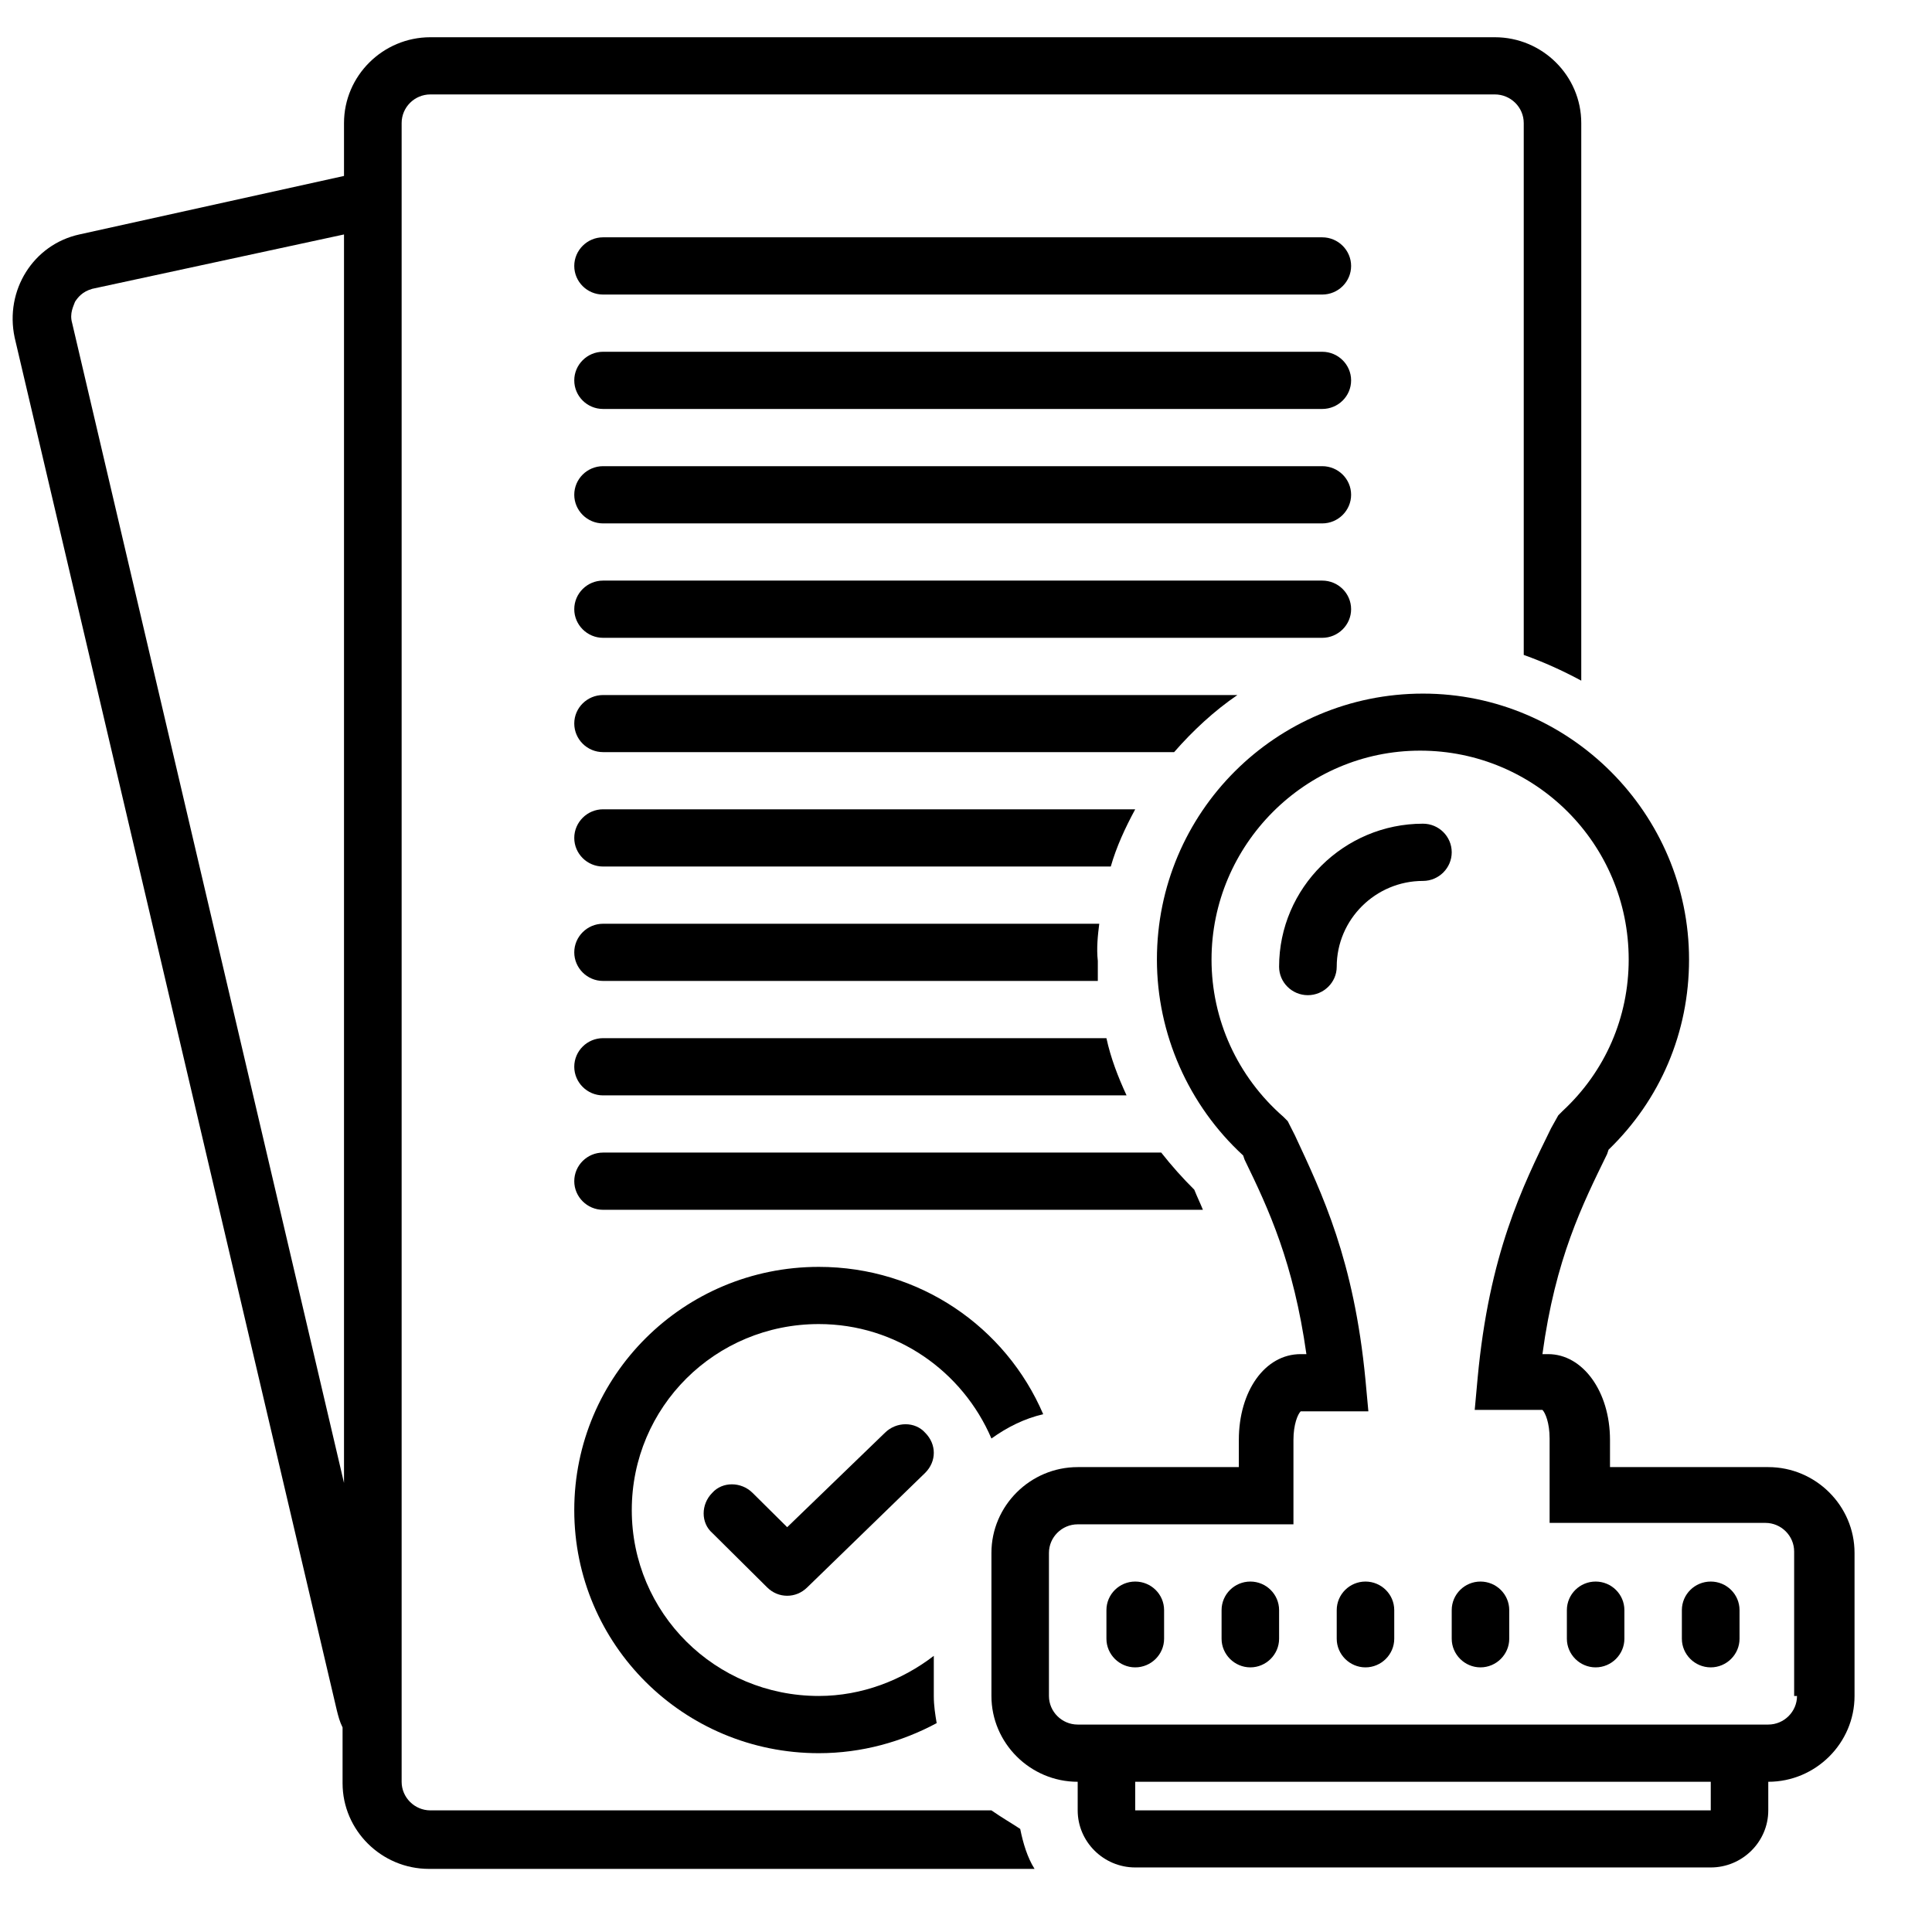<svg xmlns="http://www.w3.org/2000/svg" xmlns:xlink="http://www.w3.org/1999/xlink" width="70" zoomAndPan="magnify" viewBox="0 0 52.5 52.5" height="70" preserveAspectRatio="xMidYMid meet" version="1.0"><defs><clipPath id="14cf4e27cf"><path d="M 0 1.012 L 43 1.012 L 43 50.785 L 0 50.785 Z M 0 1.012 " clip-rule="nonzero"/></clipPath><clipPath id="c71fc31a1f"><path d="M 26 18 L 50.52 18 L 50.52 50.785 L 26 50.785 Z M 26 18 " clip-rule="nonzero"/></clipPath></defs><path fill="#000000" d="M 35.93 6.449 L 16.387 6.449 C 15.957 6.449 15.605 6.801 15.605 7.227 C 15.605 7.656 15.957 8.004 16.387 8.004 L 35.93 8.004 C 36.363 8.004 36.715 7.656 36.715 7.227 C 36.715 6.801 36.363 6.449 35.93 6.449 Z M 35.93 6.449 " fill-opacity="1" fill-rule="nonzero"/><path fill="#000000" d="M 35.93 9.559 L 16.387 9.559 C 15.957 9.559 15.605 9.91 15.605 10.336 C 15.605 10.766 15.957 11.113 16.387 11.113 L 35.93 11.113 C 36.363 11.113 36.715 10.766 36.715 10.336 C 36.715 9.91 36.363 9.559 35.93 9.559 Z M 35.93 9.559 " fill-opacity="1" fill-rule="nonzero"/><path fill="#000000" d="M 35.93 12.668 L 16.387 12.668 C 15.957 12.668 15.605 13.016 15.605 13.445 C 15.605 13.871 15.957 14.223 16.387 14.223 L 35.93 14.223 C 36.363 14.223 36.715 13.871 36.715 13.445 C 36.715 13.016 36.363 12.668 35.93 12.668 Z M 35.93 12.668 " fill-opacity="1" fill-rule="nonzero"/><path fill="#000000" d="M 36.715 16.555 C 36.715 16.125 36.363 15.777 35.93 15.777 L 16.387 15.777 C 15.957 15.777 15.605 16.125 15.605 16.555 C 15.605 16.98 15.957 17.332 16.387 17.332 L 35.93 17.332 C 36.363 17.332 36.715 16.98 36.715 16.555 Z M 36.715 16.555 " fill-opacity="1" fill-rule="nonzero"/><path fill="#000000" d="M 24.047 38.934 L 21.391 41.5 L 20.449 40.566 C 20.137 40.258 19.629 40.258 19.355 40.566 C 19.043 40.879 19.043 41.383 19.355 41.656 L 20.844 43.133 C 21 43.289 21.195 43.363 21.391 43.363 C 21.586 43.363 21.781 43.289 21.938 43.133 L 25.141 40.023 C 25.453 39.711 25.453 39.246 25.141 38.934 C 24.867 38.625 24.359 38.625 24.047 38.934 Z M 24.047 38.934 " fill-opacity="1" fill-rule="nonzero"/><path fill="#000000" d="M 15.605 19.66 C 15.605 20.09 15.957 20.438 16.387 20.438 L 31.906 20.438 C 32.414 19.855 33 19.312 33.625 18.887 L 16.387 18.887 C 15.957 18.887 15.605 19.234 15.605 19.66 Z M 15.605 19.66 " fill-opacity="1" fill-rule="nonzero"/><g clip-path="url(#14cf4e27cf)"><path fill="#000000" d="M 26.941 49.195 L 11.695 49.195 C 11.266 49.195 10.914 48.844 10.914 48.418 L 10.914 3.344 C 10.914 2.914 11.266 2.566 11.695 2.566 L 40.621 2.566 C 41.051 2.566 41.406 2.914 41.406 3.344 L 41.406 17.797 C 41.953 17.992 42.461 18.223 42.969 18.496 L 42.969 3.344 C 42.969 2.059 41.914 1.012 40.621 1.012 L 11.695 1.012 C 10.406 1.012 9.348 2.059 9.348 3.344 L 9.348 4.781 L 2.156 6.371 C 0.906 6.645 0.125 7.887 0.398 9.172 L 9.152 46.473 C 9.191 46.629 9.23 46.785 9.309 46.941 L 9.309 48.457 C 9.309 49.738 10.367 50.785 11.656 50.785 L 28.113 50.785 C 27.918 50.477 27.801 50.086 27.723 49.699 C 27.488 49.543 27.215 49.387 26.941 49.195 Z M 1.961 8.781 C 1.883 8.512 2 8.316 2.039 8.199 C 2.117 8.082 2.234 7.926 2.508 7.848 L 9.348 6.371 L 9.348 40.297 Z M 1.961 8.781 " fill-opacity="1" fill-rule="nonzero"/></g><g clip-path="url(#c71fc31a1f)"><path fill="#000000" d="M 48.051 39.867 L 43.75 39.867 L 43.75 39.129 C 43.75 37.809 43.008 36.797 42.07 36.797 L 41.914 36.797 C 42.266 34.195 43.008 32.719 43.672 31.359 L 43.711 31.242 C 45.117 29.883 45.898 28.055 45.898 26.074 C 45.898 22.109 42.656 18.848 38.668 18.848 C 34.68 18.848 31.438 22.07 31.438 26.074 C 31.438 28.094 32.297 30.035 33.781 31.398 L 33.82 31.512 C 34.484 32.875 35.148 34.312 35.5 36.797 L 35.344 36.797 C 34.367 36.797 33.664 37.809 33.664 39.129 L 33.664 39.867 L 29.285 39.867 C 27.996 39.867 26.941 40.918 26.941 42.199 L 26.941 46.086 C 26.941 47.367 27.996 48.418 29.285 48.418 L 29.285 49.195 C 29.285 50.047 29.988 50.746 30.848 50.746 L 46.488 50.746 C 47.348 50.746 48.051 50.047 48.051 49.195 L 48.051 48.418 C 49.34 48.418 50.395 47.367 50.395 46.086 L 50.395 42.199 C 50.395 40.918 49.34 39.867 48.051 39.867 Z M 46.488 49.195 L 30.848 49.195 L 30.848 48.418 L 46.488 48.418 Z M 48.832 46.086 C 48.832 46.512 48.48 46.863 48.051 46.863 L 29.285 46.863 C 28.855 46.863 28.504 46.512 28.504 46.086 L 28.504 42.199 C 28.504 41.773 28.855 41.422 29.285 41.422 L 35.148 41.422 L 35.148 39.129 C 35.148 38.703 35.266 38.43 35.344 38.352 L 37.184 38.352 L 37.105 37.496 C 36.793 34.234 35.93 32.445 35.188 30.852 L 34.992 30.465 L 34.875 30.348 C 33.625 29.258 32.922 27.707 32.922 26.074 C 32.922 22.965 35.461 20.398 38.59 20.398 C 41.719 20.398 44.258 22.926 44.258 26.074 C 44.258 27.629 43.633 29.105 42.461 30.191 L 42.344 30.309 L 42.148 30.66 C 41.367 32.25 40.465 34.078 40.152 37.457 L 40.074 38.312 L 41.914 38.312 C 41.992 38.391 42.109 38.664 42.109 39.09 L 42.109 41.383 L 47.973 41.383 C 48.402 41.383 48.754 41.734 48.754 42.16 L 48.754 46.086 Z M 48.832 46.086 " fill-opacity="1" fill-rule="nonzero"/></g><path fill="#000000" d="M 30.848 42.977 C 30.418 42.977 30.066 43.324 30.066 43.754 L 30.066 44.531 C 30.066 44.957 30.418 45.309 30.848 45.309 C 31.281 45.309 31.633 44.957 31.633 44.531 L 31.633 43.754 C 31.633 43.324 31.281 42.977 30.848 42.977 Z M 30.848 42.977 " fill-opacity="1" fill-rule="nonzero"/><path fill="#000000" d="M 33.977 42.977 C 33.547 42.977 33.195 43.324 33.195 43.754 L 33.195 44.531 C 33.195 44.957 33.547 45.309 33.977 45.309 C 34.406 45.309 34.758 44.957 34.758 44.531 L 34.758 43.754 C 34.758 43.324 34.406 42.977 33.977 42.977 Z M 33.977 42.977 " fill-opacity="1" fill-rule="nonzero"/><path fill="#000000" d="M 37.105 42.977 C 36.676 42.977 36.324 43.324 36.324 43.754 L 36.324 44.531 C 36.324 44.957 36.676 45.309 37.105 45.309 C 37.535 45.309 37.887 44.957 37.887 44.531 L 37.887 43.754 C 37.887 43.324 37.535 42.977 37.105 42.977 Z M 37.105 42.977 " fill-opacity="1" fill-rule="nonzero"/><path fill="#000000" d="M 40.23 42.977 C 39.801 42.977 39.449 43.324 39.449 43.754 L 39.449 44.531 C 39.449 44.957 39.801 45.309 40.23 45.309 C 40.66 45.309 41.012 44.957 41.012 44.531 L 41.012 43.754 C 41.012 43.324 40.66 42.977 40.23 42.977 Z M 40.23 42.977 " fill-opacity="1" fill-rule="nonzero"/><path fill="#000000" d="M 43.359 42.977 C 42.93 42.977 42.578 43.324 42.578 43.754 L 42.578 44.531 C 42.578 44.957 42.93 45.309 43.359 45.309 C 43.789 45.309 44.141 44.957 44.141 44.531 L 44.141 43.754 C 44.141 43.324 43.789 42.977 43.359 42.977 Z M 43.359 42.977 " fill-opacity="1" fill-rule="nonzero"/><path fill="#000000" d="M 46.488 42.977 C 46.055 42.977 45.703 43.324 45.703 43.754 L 45.703 44.531 C 45.703 44.957 46.055 45.309 46.488 45.309 C 46.918 45.309 47.27 44.957 47.27 44.531 L 47.27 43.754 C 47.27 43.324 46.918 42.977 46.488 42.977 Z M 46.488 42.977 " fill-opacity="1" fill-rule="nonzero"/><path fill="#000000" d="M 30.848 21.992 L 16.387 21.992 C 15.957 21.992 15.605 22.344 15.605 22.77 C 15.605 23.199 15.957 23.547 16.387 23.547 L 30.184 23.547 C 30.34 23.004 30.574 22.5 30.848 21.992 Z M 30.848 21.992 " fill-opacity="1" fill-rule="nonzero"/><path fill="#000000" d="M 29.871 25.102 L 16.387 25.102 C 15.957 25.102 15.605 25.453 15.605 25.879 C 15.605 26.305 15.957 26.656 16.387 26.656 L 29.832 26.656 C 29.832 26.461 29.832 26.305 29.832 26.113 C 29.793 25.762 29.832 25.414 29.871 25.102 Z M 29.871 25.102 " fill-opacity="1" fill-rule="nonzero"/><path fill="#000000" d="M 16.387 28.211 C 15.957 28.211 15.605 28.559 15.605 28.988 C 15.605 29.414 15.957 29.766 16.387 29.766 L 30.613 29.766 C 30.379 29.258 30.184 28.754 30.066 28.211 Z M 16.387 28.211 " fill-opacity="1" fill-rule="nonzero"/><path fill="#000000" d="M 16.387 31.32 C 15.957 31.32 15.605 31.668 15.605 32.098 C 15.605 32.523 15.957 32.875 16.387 32.875 L 32.688 32.875 C 32.609 32.68 32.531 32.523 32.453 32.328 C 32.141 32.02 31.828 31.668 31.555 31.32 Z M 16.387 31.32 " fill-opacity="1" fill-rule="nonzero"/><path fill="#000000" d="M 26.941 39.09 C 27.371 38.781 27.84 38.547 28.348 38.43 C 27.332 36.059 24.984 34.426 22.25 34.426 C 18.574 34.426 15.605 37.383 15.605 41.035 C 15.605 44.688 18.574 47.641 22.25 47.641 C 23.422 47.641 24.516 47.328 25.453 46.824 C 25.414 46.59 25.375 46.355 25.375 46.086 L 25.375 44.996 C 24.516 45.656 23.422 46.086 22.25 46.086 C 19.434 46.086 17.168 43.832 17.168 41.035 C 17.168 38.234 19.434 35.98 22.25 35.98 C 24.359 35.98 26.16 37.266 26.941 39.09 Z M 26.941 39.09 " fill-opacity="1" fill-rule="nonzero"/><path fill="#000000" d="M 38.668 22.383 C 36.52 22.383 34.758 24.129 34.758 26.27 C 34.758 26.695 35.109 27.043 35.539 27.043 C 35.969 27.043 36.324 26.695 36.324 26.27 C 36.324 24.984 37.379 23.938 38.668 23.938 C 39.098 23.938 39.449 23.586 39.449 23.16 C 39.449 22.73 39.098 22.383 38.668 22.383 Z M 38.668 22.383 " fill-opacity="1" fill-rule="nonzero"/></svg>